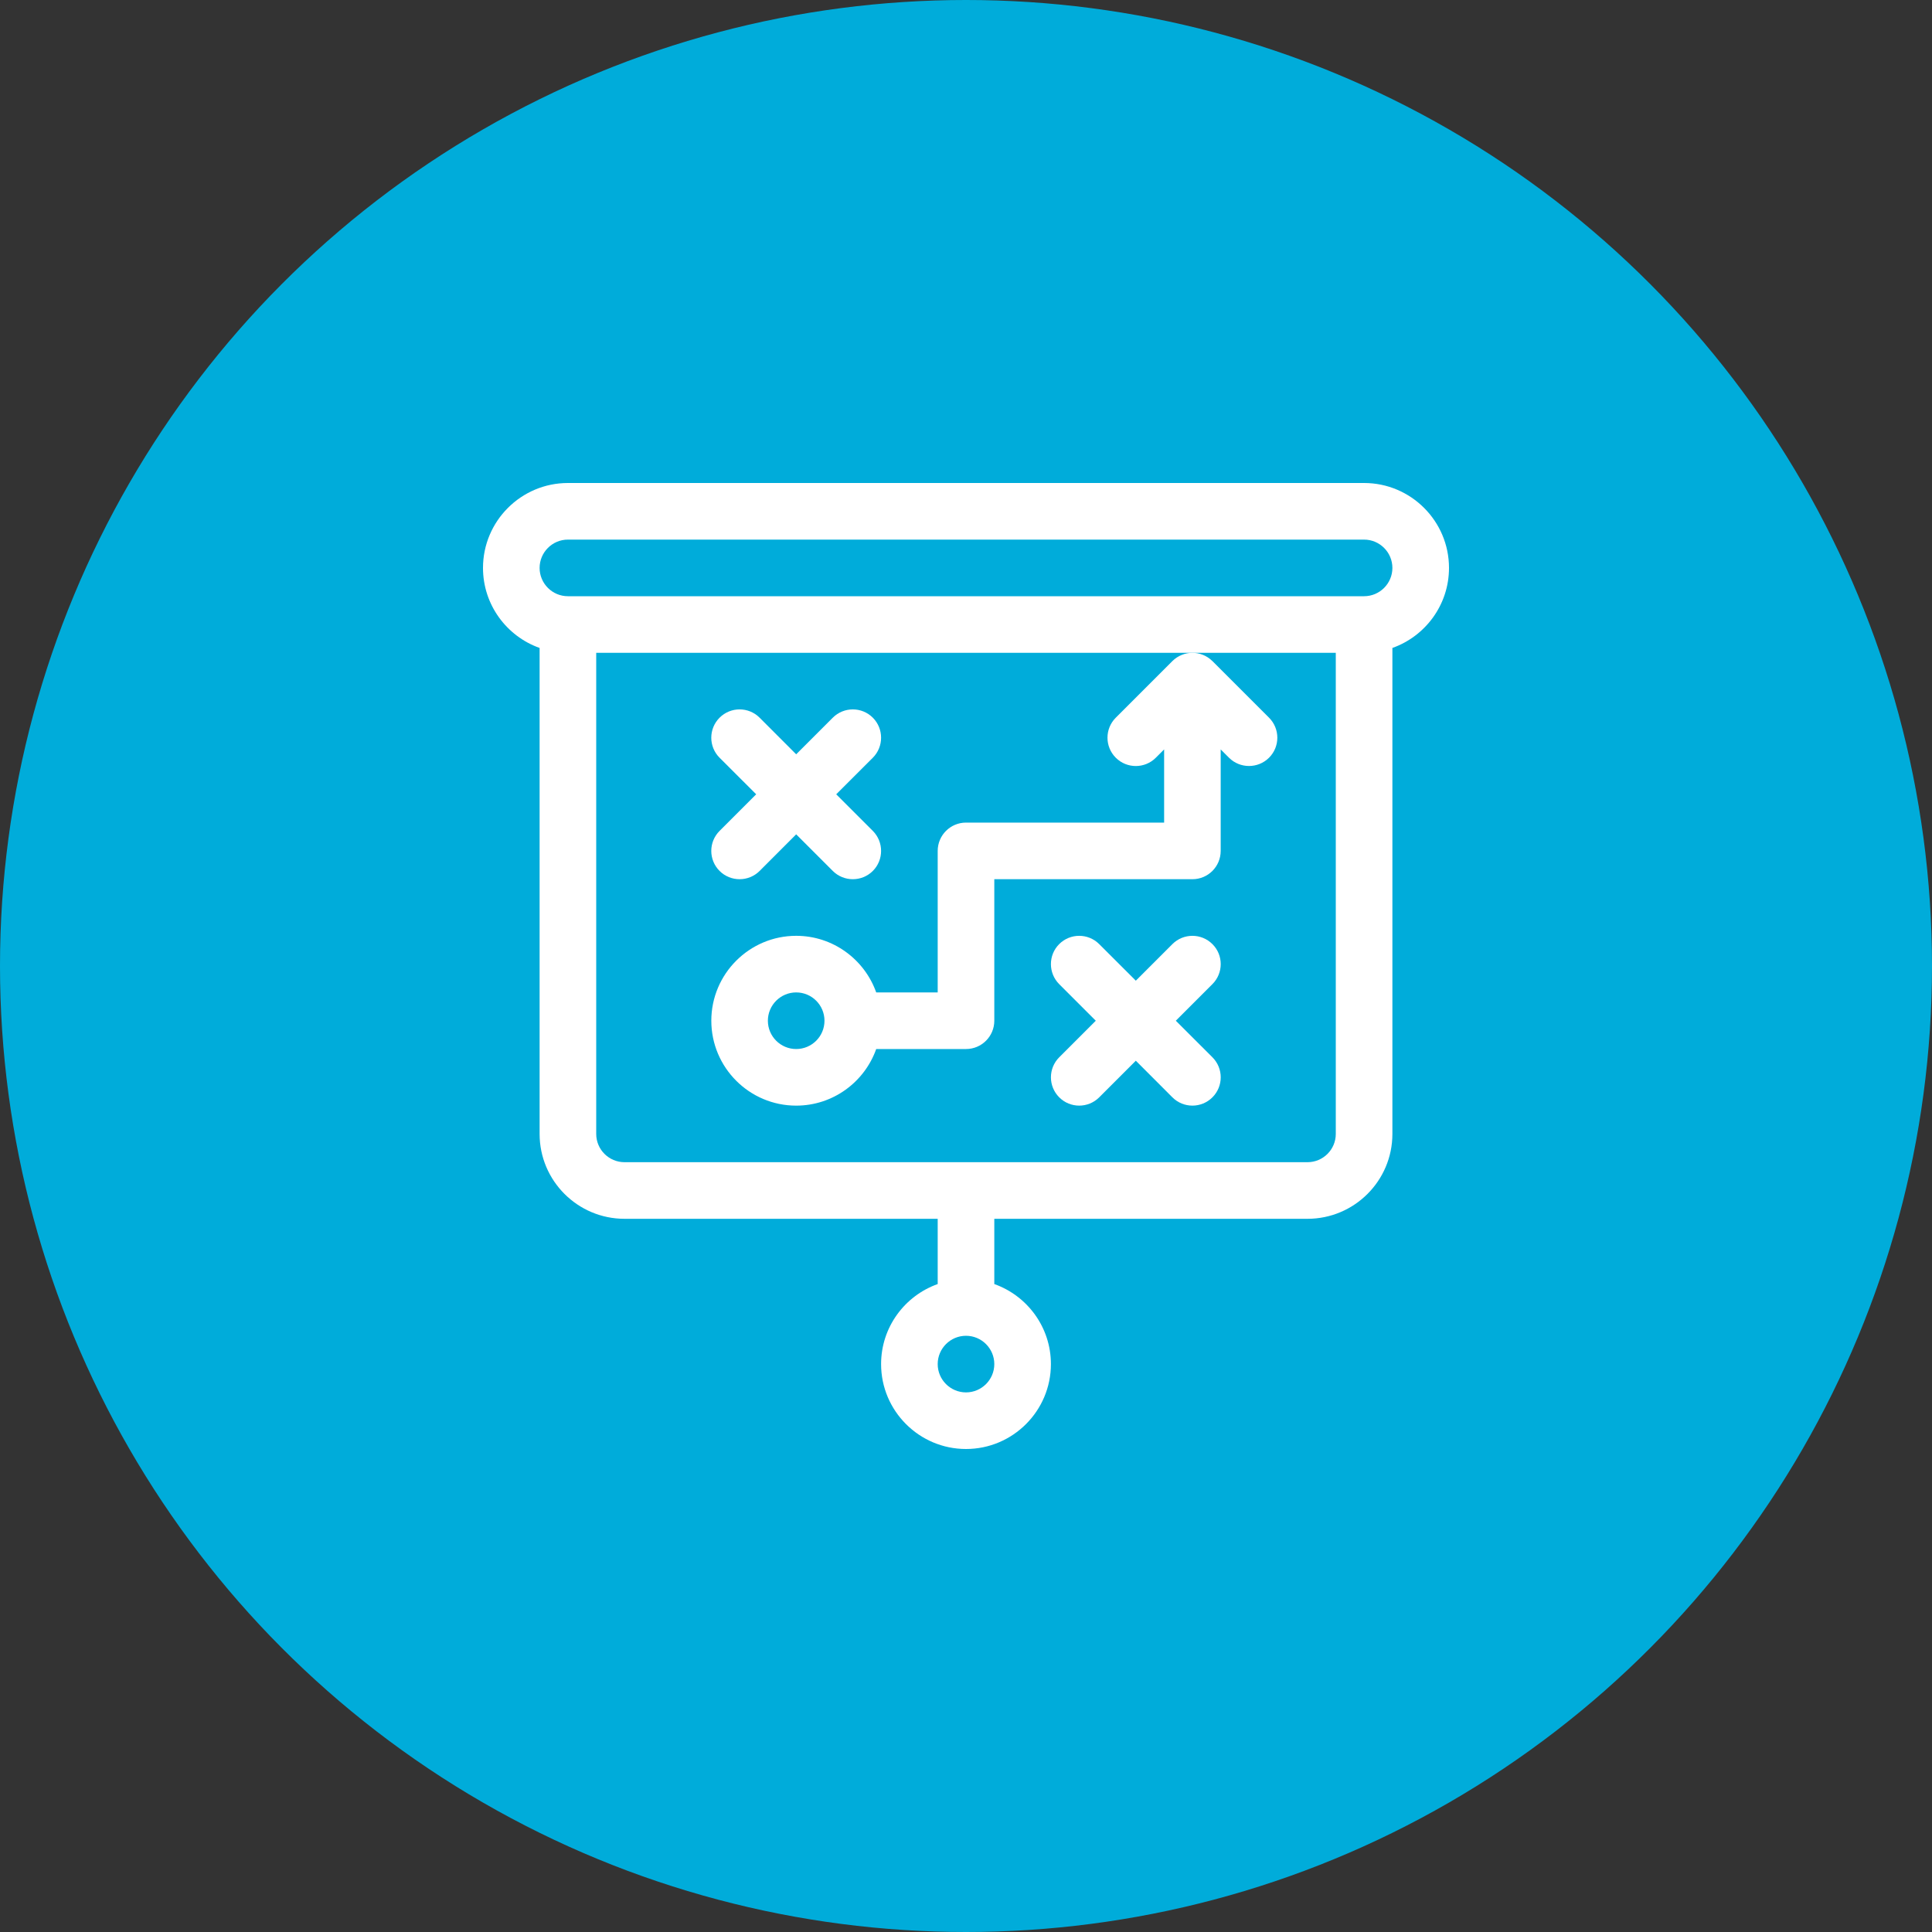 <svg style="margin-right: 10px" width="40" height="40" viewBox="0 0 40 40" fill="none" xmlns="http://www.w3.org/2000/svg">
    <rect x="0" y="0" width="40" height="40" fill="#333333" stroke="none"/>
    <circle cx="20" cy="20" r="20" fill="#00ACDA"/>
    <path d="M25.102 21.89L24.344 21.133L25.102 20.375C25.331 20.146 25.331 19.775 25.102 19.547C24.873 19.318 24.502 19.318 24.273 19.547L23.516 20.304L22.758 19.547C22.529 19.318 22.158 19.318 21.929 19.547C21.701 19.775 21.701 20.146 21.929 20.375L22.687 21.133L21.93 21.89C21.701 22.119 21.701 22.49 21.93 22.719C22.158 22.948 22.529 22.948 22.758 22.719L23.516 21.961L24.273 22.719C24.502 22.948 24.873 22.948 25.102 22.719C25.331 22.49 25.331 22.119 25.102 21.89Z" fill="white"/>
    <path d="M18.071 17.203L17.313 16.445L18.071 15.688C18.299 15.459 18.299 15.088 18.071 14.859C17.842 14.63 17.471 14.63 17.242 14.859L16.484 15.617L15.727 14.859C15.498 14.63 15.127 14.63 14.898 14.859C14.669 15.088 14.669 15.459 14.898 15.688L15.656 16.445L14.898 17.203C14.669 17.432 14.669 17.803 14.898 18.032C15.127 18.26 15.498 18.26 15.727 18.032L16.484 17.274L17.242 18.032C17.471 18.26 17.842 18.26 18.071 18.032C18.299 17.803 18.299 17.432 18.071 17.203Z" fill="white"/>
    <path d="M26.274 14.859L25.102 13.687C25.101 13.686 25.099 13.685 25.098 13.684C24.867 13.457 24.498 13.463 24.273 13.687L23.101 14.859C22.872 15.088 22.872 15.459 23.101 15.688C23.33 15.917 23.701 15.917 23.93 15.688L24.102 15.516V17.031H20C19.676 17.031 19.414 17.294 19.414 17.617V20.547H18.141C17.899 19.865 17.248 19.375 16.484 19.375C15.515 19.375 14.727 20.164 14.727 21.133C14.727 22.102 15.515 22.891 16.484 22.891C17.248 22.891 17.899 22.401 18.141 21.719H20C20.324 21.719 20.586 21.456 20.586 21.133V18.203H24.688C25.011 18.203 25.273 17.941 25.273 17.617V15.516L25.445 15.688C25.559 15.802 25.709 15.859 25.859 15.859C26.009 15.859 26.159 15.802 26.274 15.688C26.503 15.459 26.503 15.088 26.274 14.859ZM16.484 21.719C16.161 21.719 15.898 21.456 15.898 21.133C15.898 20.81 16.161 20.547 16.484 20.547C16.808 20.547 17.07 20.81 17.07 21.133C17.07 21.456 16.808 21.719 16.484 21.719Z" fill="white"/>
    <path d="M28.242 10H11.758C10.789 10 10 10.789 10 11.758C10 12.522 10.49 13.173 11.172 13.415V23.477C11.172 24.446 11.96 25.234 12.93 25.234H19.414V26.585C18.732 26.827 18.242 27.478 18.242 28.242C18.242 29.211 19.031 30 20 30C20.969 30 21.758 29.211 21.758 28.242C21.758 27.478 21.268 26.827 20.586 26.585V25.234H27.07C28.04 25.234 28.828 24.446 28.828 23.477V13.415C29.51 13.173 30 12.522 30 11.758C30 10.789 29.211 10 28.242 10ZM20 28.828C19.677 28.828 19.414 28.565 19.414 28.242C19.414 27.919 19.677 27.656 20 27.656C20.323 27.656 20.586 27.919 20.586 28.242C20.586 28.565 20.323 28.828 20 28.828ZM27.656 23.477C27.656 23.8 27.393 24.062 27.07 24.062H12.93C12.607 24.062 12.344 23.8 12.344 23.477V13.516H27.656V23.477ZM28.242 12.344H11.758C11.435 12.344 11.172 12.081 11.172 11.758C11.172 11.435 11.435 11.172 11.758 11.172H28.242C28.565 11.172 28.828 11.435 28.828 11.758C28.828 12.081 28.565 12.344 28.242 12.344Z" fill="white"/>
</svg>
